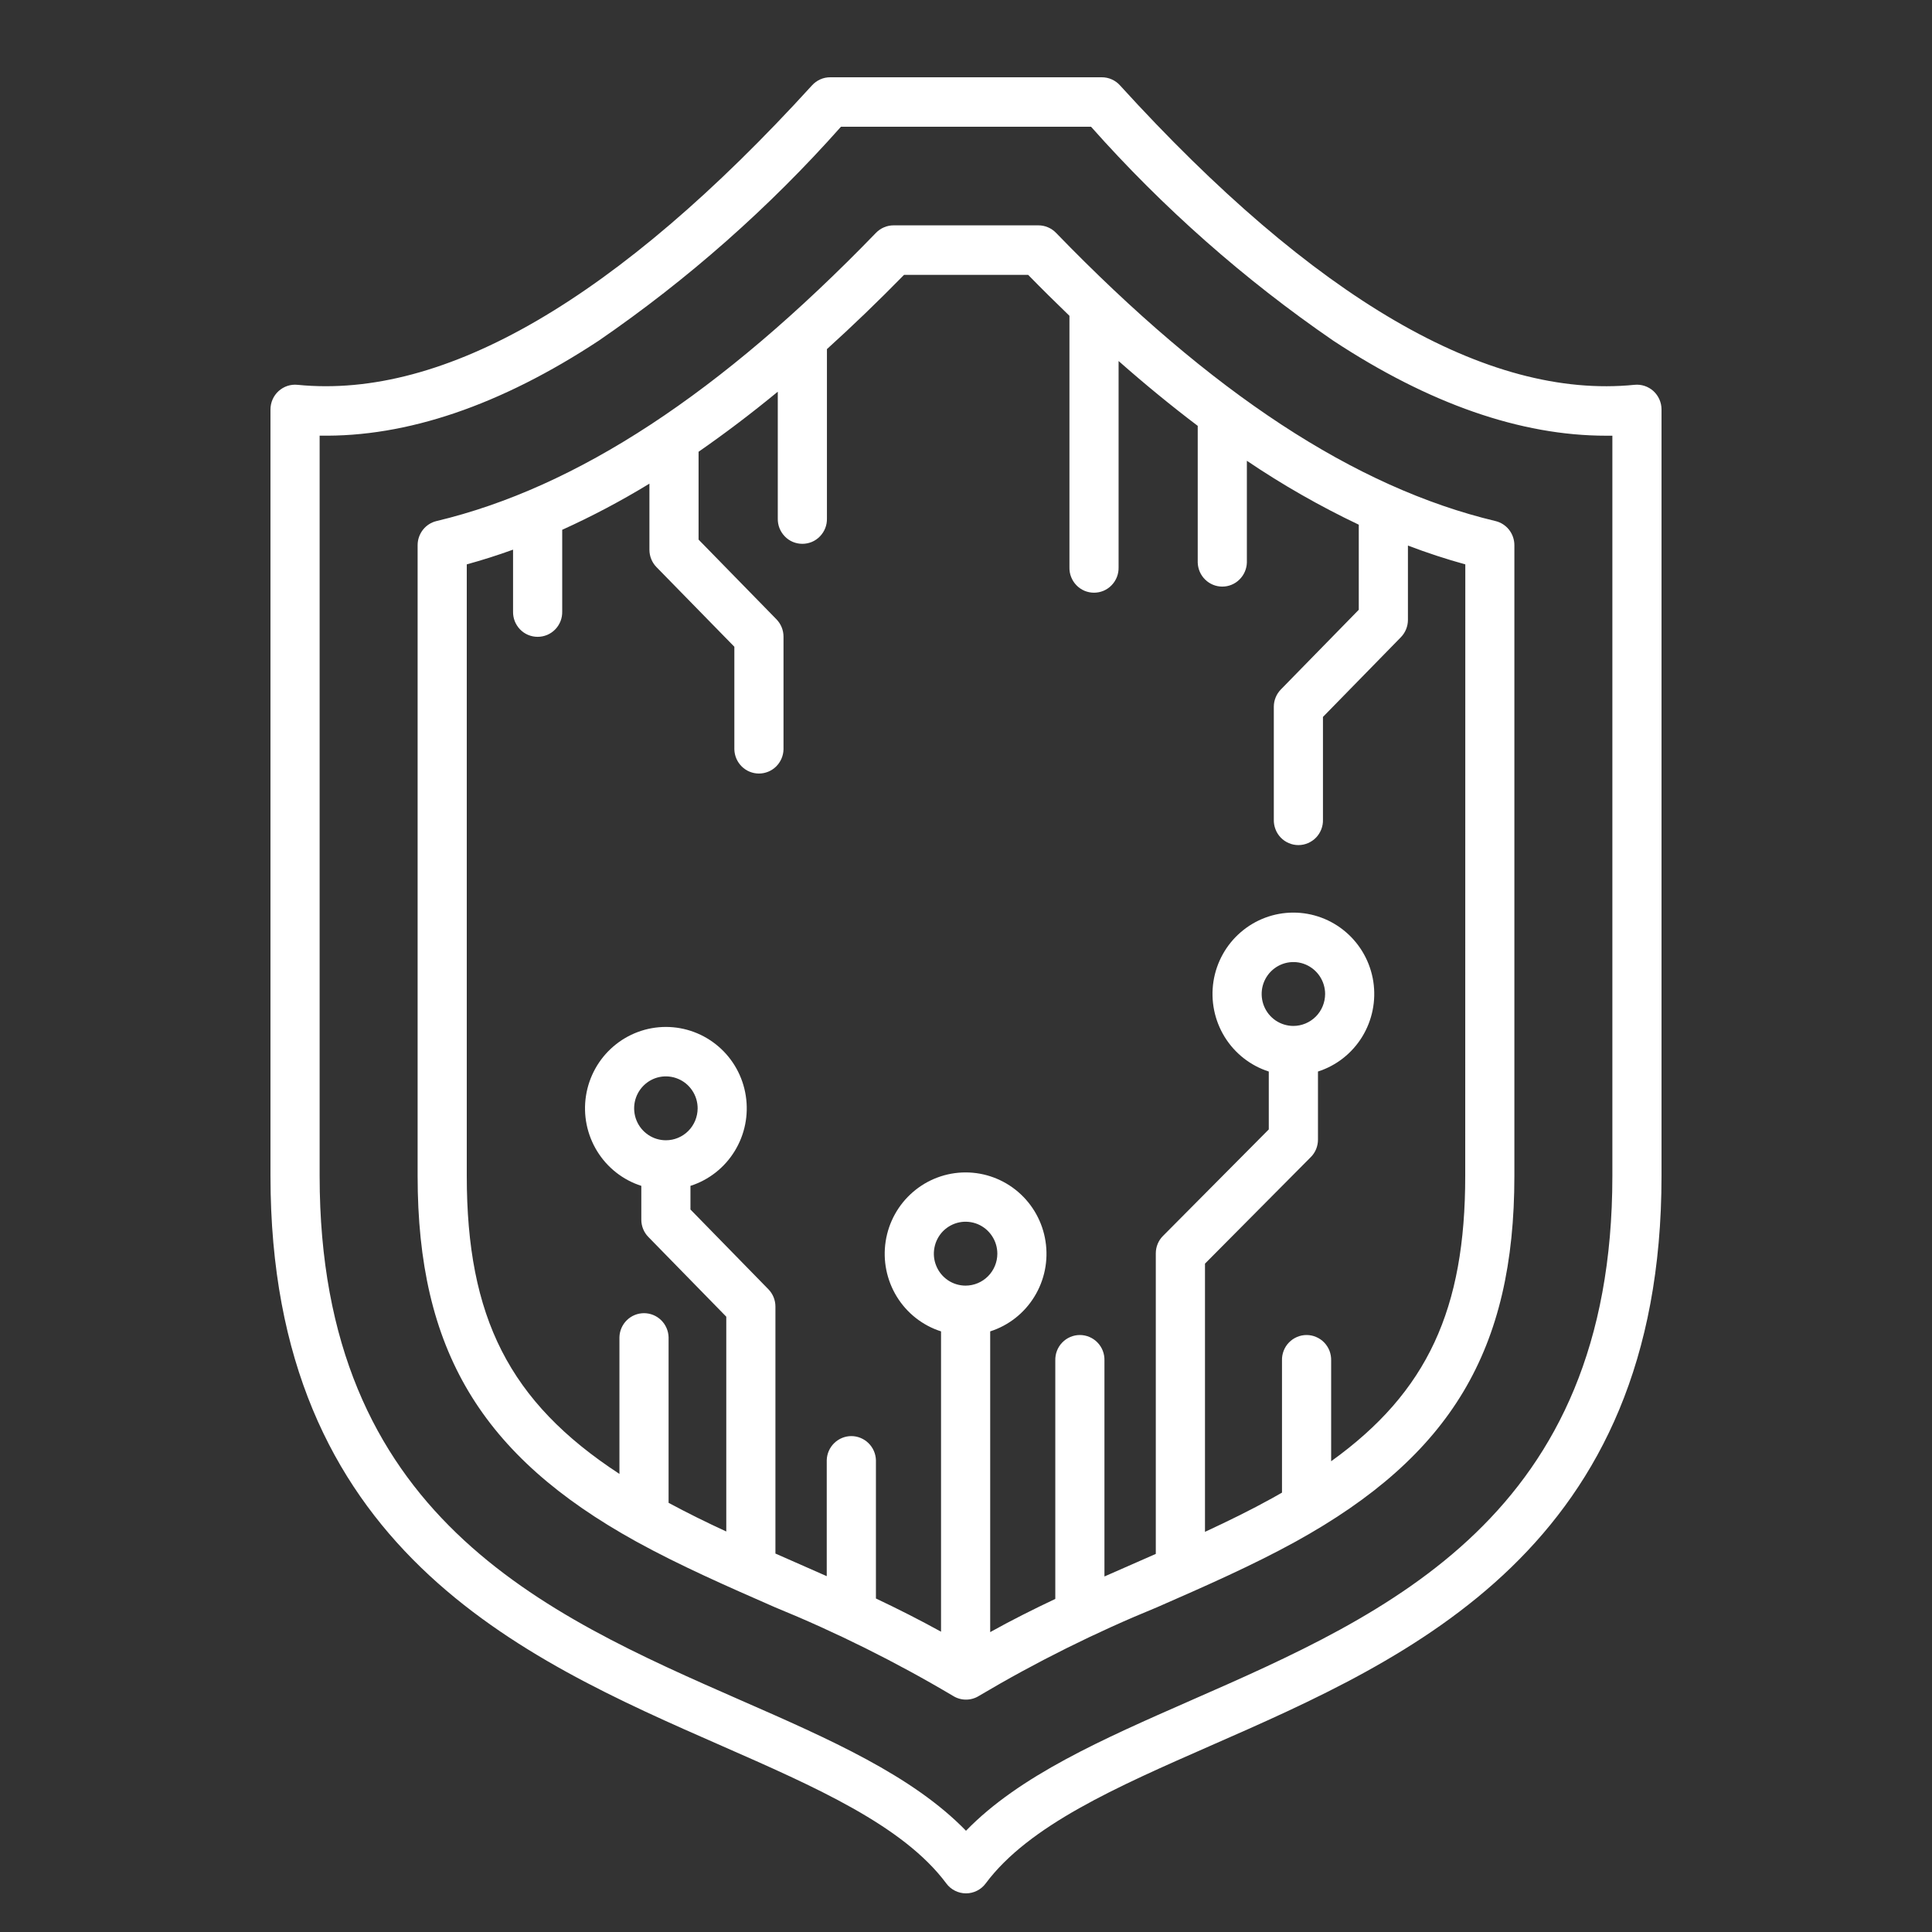 <?xml version="1.0" encoding="UTF-8"?> <svg xmlns="http://www.w3.org/2000/svg" width="50" height="50" viewBox="0 0 50 50" fill="none"><rect x="0" y="0" width="50" height="50" fill="#333333" stroke="none"/><g id="Frame 1000002664"><path id="Vector" d="M42.791 10.121C42.725 10.061 42.647 10.016 42.563 9.988C42.479 9.96 42.389 9.95 42.301 9.959C38.496 10.341 34.015 7.736 28.984 2.208C28.925 2.142 28.852 2.09 28.771 2.054C28.691 2.018 28.603 2 28.515 2H21.485C21.397 2 21.309 2.018 21.229 2.054C21.148 2.09 21.076 2.142 21.016 2.208C15.984 7.733 11.504 10.339 7.699 9.959C7.611 9.95 7.521 9.96 7.437 9.988C7.353 10.016 7.275 10.062 7.209 10.122C7.143 10.182 7.091 10.255 7.055 10.336C7.019 10.418 7 10.507 7 10.596V30.433C7 40.059 13.478 42.9 18.68 45.183C21.094 46.244 23.375 47.243 24.491 48.744C24.55 48.824 24.627 48.888 24.715 48.932C24.804 48.977 24.901 49 25 49C25.099 49 25.196 48.977 25.285 48.932C25.373 48.888 25.45 48.824 25.509 48.744C26.625 47.243 28.906 46.243 31.32 45.183C36.524 42.9 43 40.059 43 30.433V10.596C43 10.507 42.981 10.418 42.945 10.336C42.909 10.255 42.856 10.181 42.791 10.121ZM41.728 30.433C41.728 39.22 35.929 41.765 30.812 44.01C28.541 45.008 26.382 45.954 25 47.38C23.618 45.954 21.459 45.005 19.188 44.01C14.071 41.765 8.272 39.22 8.272 30.433V11.274C10.524 11.316 12.952 10.491 15.495 8.817C17.8 7.234 19.905 5.375 21.764 3.28H28.236C30.095 5.375 32.2 7.234 34.505 8.817C36.988 10.451 39.357 11.276 41.565 11.276C41.619 11.276 41.674 11.276 41.728 11.276V30.433ZM38.703 13.485C35.069 12.618 31.349 10.178 27.33 6.026C27.271 5.965 27.2 5.916 27.122 5.883C27.043 5.849 26.959 5.832 26.874 5.832H23.126C23.041 5.832 22.957 5.849 22.878 5.883C22.8 5.916 22.729 5.965 22.67 6.026C18.653 10.178 14.931 12.618 11.297 13.485C11.158 13.518 11.034 13.598 10.945 13.711C10.857 13.824 10.808 13.964 10.808 14.108V30.432C10.808 34.93 12.446 37.673 16.462 39.893C17.586 40.513 18.839 41.063 20.052 41.594C21.642 42.244 23.183 43.011 24.662 43.888C24.763 43.952 24.88 43.986 25 43.986C25.12 43.986 25.237 43.952 25.338 43.888C26.817 43.011 28.358 42.244 29.948 41.594C31.161 41.063 32.414 40.513 33.538 39.893C37.555 37.673 39.192 34.932 39.192 30.432V14.108C39.192 13.964 39.143 13.824 39.055 13.711C38.966 13.598 38.842 13.518 38.703 13.485ZM24.99 33.272C24.828 33.272 24.669 33.224 24.533 33.133C24.398 33.042 24.293 32.913 24.231 32.762C24.168 32.611 24.152 32.444 24.184 32.284C24.215 32.124 24.294 31.976 24.408 31.86C24.523 31.745 24.67 31.666 24.829 31.634C24.988 31.602 25.154 31.619 25.304 31.681C25.454 31.744 25.582 31.85 25.672 31.986C25.763 32.122 25.811 32.281 25.811 32.445C25.811 32.664 25.724 32.874 25.57 33.029C25.416 33.184 25.208 33.271 24.99 33.272ZM37.92 30.433C37.92 33.872 36.951 36.02 34.45 37.817V35.208C34.452 35.123 34.437 35.038 34.407 34.958C34.376 34.878 34.329 34.805 34.27 34.744C34.211 34.683 34.14 34.634 34.061 34.601C33.983 34.567 33.899 34.55 33.814 34.55C33.729 34.55 33.645 34.567 33.566 34.601C33.488 34.634 33.417 34.683 33.358 34.744C33.298 34.805 33.252 34.878 33.221 34.958C33.19 35.038 33.175 35.123 33.178 35.208V38.629C33.094 38.676 33.011 38.724 32.927 38.771C32.371 39.079 31.789 39.364 31.185 39.644V32.703L33.922 29.947C33.982 29.888 34.029 29.817 34.061 29.739C34.093 29.661 34.109 29.577 34.109 29.493V27.731C34.584 27.579 34.99 27.26 35.253 26.832C35.515 26.405 35.617 25.897 35.541 25.401C35.464 24.904 35.213 24.451 34.834 24.125C34.455 23.798 33.972 23.618 33.472 23.618C32.973 23.618 32.49 23.798 32.111 24.125C31.732 24.451 31.481 24.904 31.404 25.401C31.328 25.897 31.43 26.405 31.692 26.832C31.955 27.26 32.361 27.579 32.836 27.731V29.229L30.099 31.985C30.039 32.044 29.992 32.115 29.96 32.193C29.928 32.27 29.912 32.353 29.912 32.437V40.215L29.441 40.422C29.156 40.546 28.87 40.672 28.583 40.799V35.208C28.585 35.123 28.571 35.038 28.54 34.958C28.509 34.878 28.462 34.805 28.403 34.744C28.344 34.683 28.273 34.634 28.195 34.601C28.116 34.567 28.032 34.55 27.947 34.55C27.862 34.55 27.778 34.567 27.699 34.601C27.621 34.634 27.55 34.683 27.491 34.744C27.431 34.805 27.385 34.878 27.354 34.958C27.323 35.038 27.309 35.123 27.311 35.208V41.38C26.74 41.65 26.175 41.933 25.626 42.239V34.456C26.102 34.304 26.508 33.985 26.77 33.557C27.033 33.13 27.135 32.622 27.058 32.125C26.982 31.628 26.731 31.176 26.352 30.849C25.972 30.522 25.489 30.342 24.99 30.342C24.49 30.342 24.007 30.522 23.628 30.849C23.248 31.176 22.998 31.628 22.921 32.125C22.844 32.622 22.947 33.13 23.209 33.557C23.472 33.985 23.878 34.304 24.354 34.456V42.228C23.804 41.925 23.242 41.64 22.669 41.369V37.789C22.664 37.622 22.595 37.464 22.476 37.348C22.357 37.232 22.198 37.166 22.032 37.166C21.867 37.166 21.708 37.232 21.589 37.348C21.47 37.464 21.401 37.622 21.396 37.789V40.791C21.117 40.666 20.837 40.544 20.559 40.422L20.068 40.206V33.814C20.068 33.646 20.002 33.484 19.885 33.365L17.869 31.302V30.69C18.345 30.538 18.751 30.219 19.013 29.791C19.276 29.364 19.378 28.856 19.301 28.36C19.225 27.863 18.974 27.41 18.595 27.084C18.215 26.757 17.733 26.577 17.233 26.577C16.734 26.577 16.251 26.757 15.872 27.084C15.493 27.41 15.242 27.863 15.165 28.36C15.088 28.856 15.191 29.364 15.453 29.791C15.716 30.219 16.122 30.538 16.597 30.69V31.565C16.597 31.733 16.663 31.894 16.78 32.013L18.796 34.076V39.635C18.281 39.398 17.782 39.151 17.303 38.893V34.607C17.298 34.44 17.229 34.282 17.11 34.166C16.992 34.05 16.832 33.985 16.667 33.985C16.501 33.985 16.342 34.05 16.223 34.166C16.105 34.282 16.035 34.44 16.031 34.607V38.145C13.173 36.278 12.08 34.083 12.08 30.433V14.606C12.479 14.496 12.878 14.37 13.278 14.225V15.823C13.276 15.909 13.29 15.994 13.321 16.074C13.352 16.153 13.399 16.226 13.458 16.288C13.517 16.349 13.588 16.398 13.666 16.431C13.745 16.464 13.829 16.481 13.914 16.481C13.999 16.481 14.083 16.464 14.162 16.431C14.24 16.398 14.311 16.349 14.37 16.288C14.43 16.226 14.476 16.153 14.507 16.074C14.538 15.994 14.552 15.909 14.55 15.823V13.711C15.326 13.36 16.079 12.961 16.807 12.517V14.227C16.807 14.395 16.872 14.556 16.989 14.676L19.005 16.738V19.397C19.01 19.563 19.079 19.721 19.198 19.838C19.316 19.954 19.476 20.019 19.641 20.019C19.807 20.019 19.966 19.954 20.085 19.838C20.203 19.721 20.273 19.563 20.277 19.397V16.476C20.277 16.308 20.211 16.147 20.094 16.027L18.079 13.965V11.691C18.756 11.222 19.44 10.704 20.129 10.137V13.416C20.127 13.502 20.141 13.587 20.172 13.666C20.203 13.746 20.25 13.819 20.309 13.88C20.368 13.942 20.439 13.991 20.517 14.024C20.596 14.057 20.68 14.074 20.765 14.074C20.85 14.074 20.934 14.057 21.013 14.024C21.091 13.991 21.162 13.942 21.221 13.88C21.28 13.819 21.327 13.746 21.358 13.666C21.389 13.587 21.403 13.502 21.401 13.416V9.035C22.06 8.439 22.725 7.799 23.396 7.114H26.609C26.967 7.48 27.323 7.832 27.677 8.173V14.681C27.675 14.767 27.689 14.852 27.72 14.931C27.751 15.011 27.798 15.084 27.857 15.145C27.916 15.207 27.987 15.255 28.065 15.289C28.144 15.322 28.228 15.339 28.313 15.339C28.398 15.339 28.482 15.322 28.561 15.289C28.639 15.255 28.71 15.207 28.769 15.145C28.828 15.084 28.875 15.011 28.906 14.931C28.937 14.852 28.951 14.767 28.949 14.681V9.343C29.637 9.95 30.32 10.509 30.997 11.021V14.558C31.002 14.725 31.07 14.883 31.189 14.999C31.308 15.116 31.467 15.181 31.633 15.181C31.799 15.181 31.958 15.116 32.076 14.999C32.195 14.883 32.264 14.725 32.269 14.558V11.925C33.192 12.549 34.16 13.101 35.165 13.579V15.781L33.149 17.843C33.032 17.963 32.966 18.124 32.966 18.292V21.212C32.964 21.298 32.979 21.383 33.01 21.463C33.04 21.543 33.087 21.615 33.146 21.677C33.205 21.738 33.276 21.787 33.355 21.82C33.433 21.854 33.517 21.871 33.602 21.871C33.687 21.871 33.772 21.854 33.85 21.82C33.928 21.787 33.999 21.738 34.059 21.677C34.118 21.615 34.164 21.543 34.195 21.463C34.226 21.383 34.241 21.298 34.238 21.212V18.554L36.254 16.492C36.371 16.372 36.437 16.211 36.437 16.043V14.119C36.933 14.308 37.428 14.47 37.922 14.606L37.92 30.433ZM33.472 26.551C33.31 26.551 33.151 26.502 33.016 26.412C32.881 26.321 32.776 26.192 32.714 26.041C32.652 25.89 32.636 25.724 32.667 25.563C32.699 25.403 32.777 25.256 32.892 25.14C33.007 25.025 33.153 24.946 33.312 24.914C33.472 24.882 33.637 24.898 33.787 24.961C33.937 25.024 34.065 25.13 34.155 25.265C34.245 25.401 34.294 25.561 34.294 25.724C34.293 25.944 34.207 26.154 34.053 26.309C33.899 26.463 33.69 26.551 33.472 26.551ZM17.234 29.51C17.071 29.51 16.912 29.462 16.777 29.371C16.642 29.28 16.536 29.151 16.474 29C16.412 28.849 16.396 28.683 16.427 28.522C16.459 28.362 16.537 28.215 16.652 28.099C16.767 27.983 16.913 27.904 17.073 27.872C17.232 27.841 17.398 27.857 17.548 27.92C17.698 27.982 17.826 28.088 17.916 28.224C18.007 28.36 18.055 28.52 18.055 28.684C18.054 28.903 17.968 29.113 17.814 29.268C17.66 29.423 17.451 29.51 17.234 29.51Z" fill="white"></path></g></svg> 